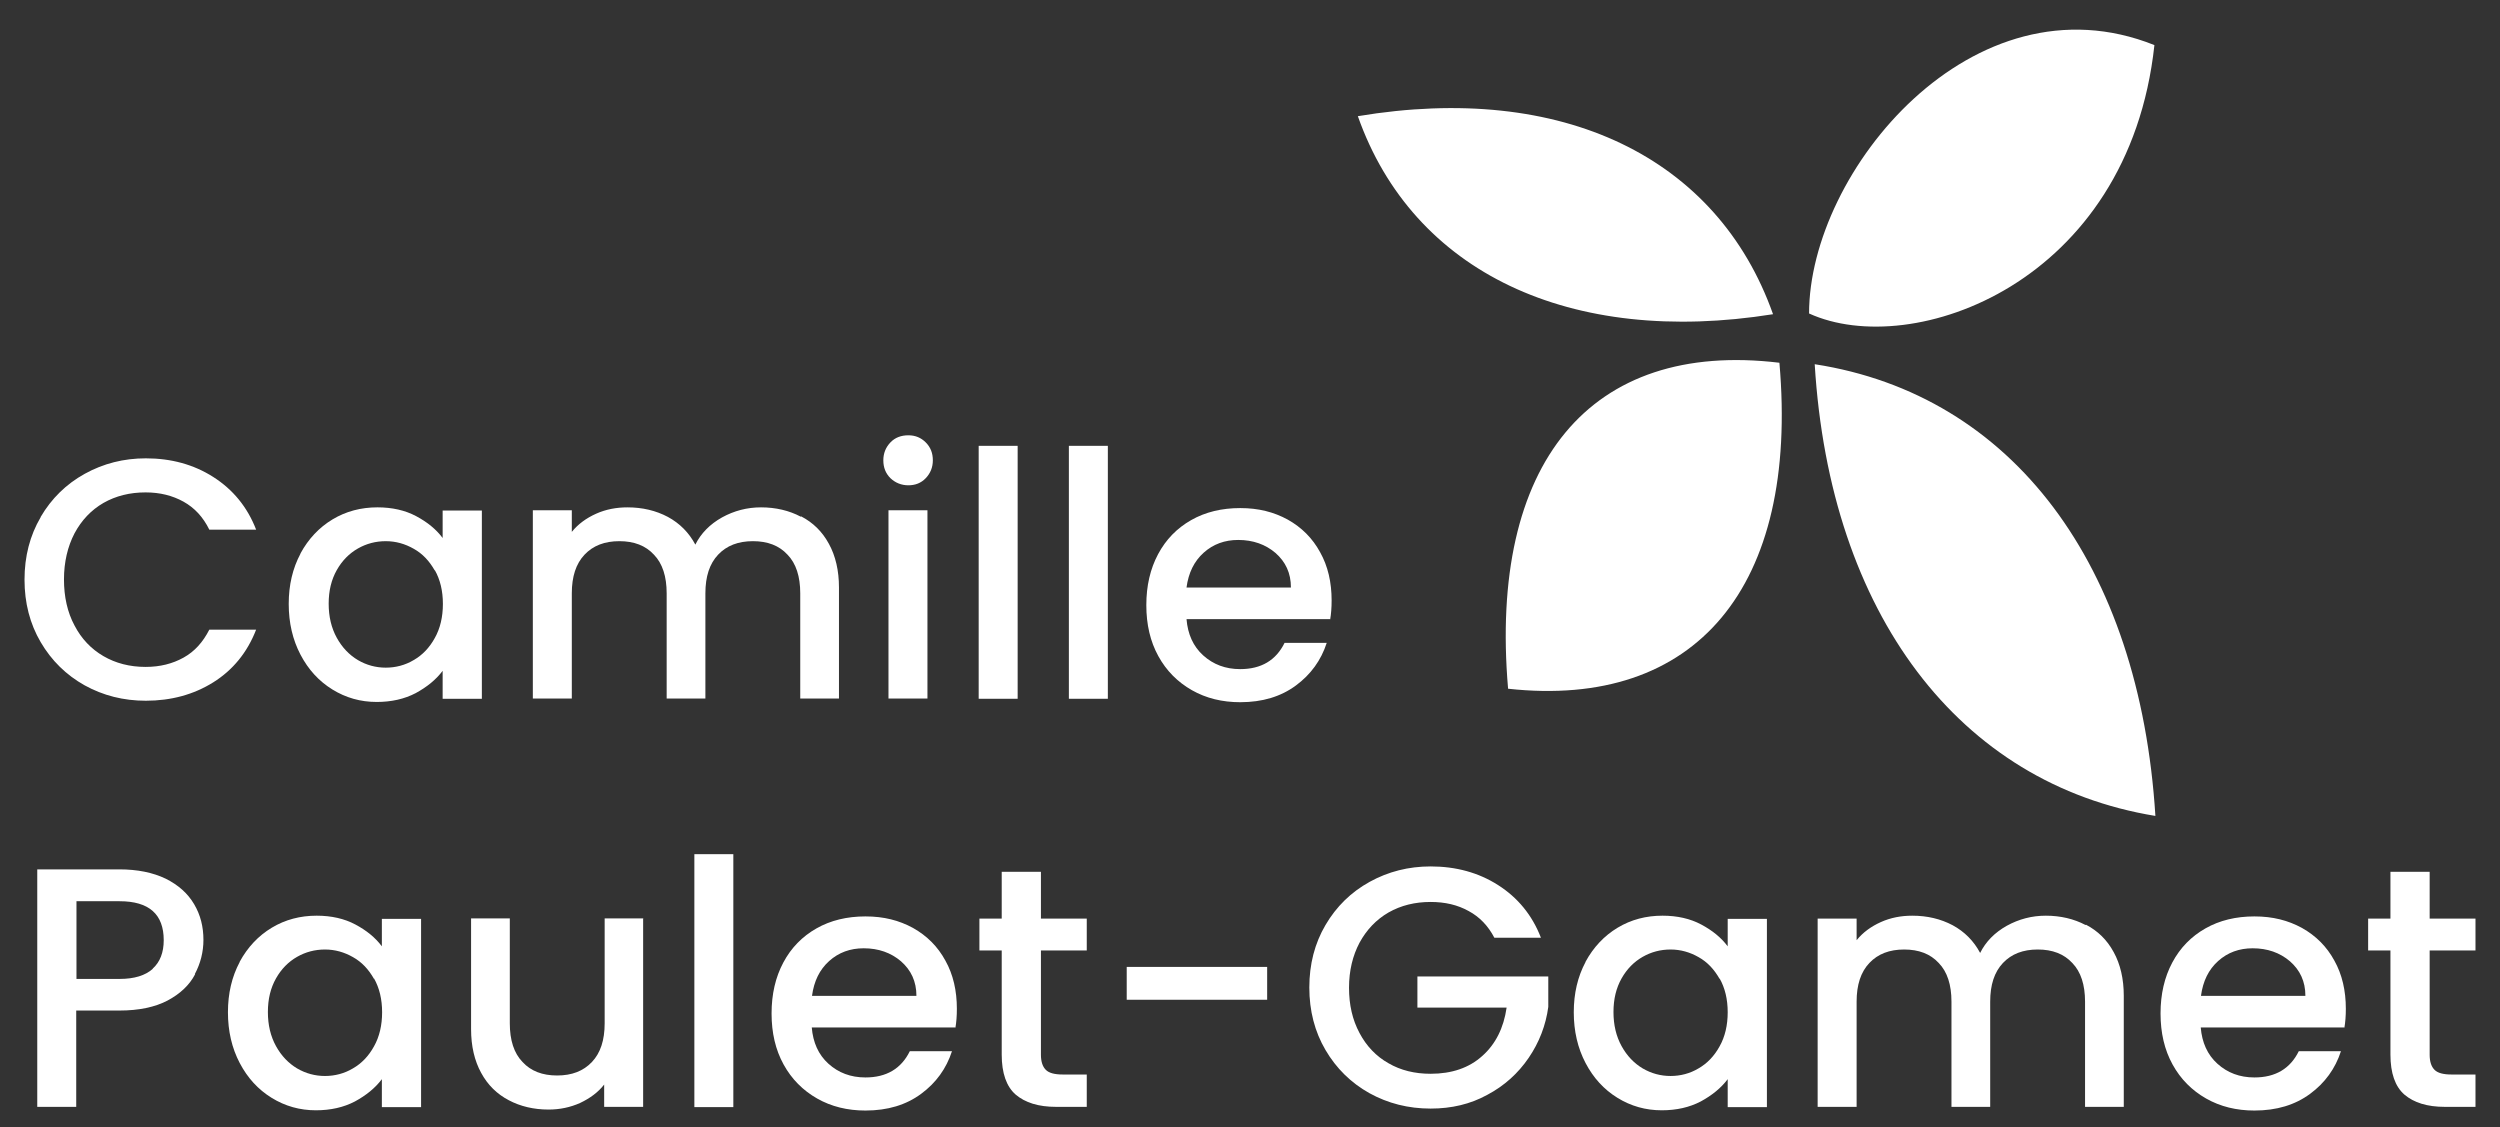 <?xml version="1.0" encoding="UTF-8"?>
<svg id="Calque_1" xmlns="http://www.w3.org/2000/svg" version="1.1" viewBox="0 0 102 46">
  <rect x="0" y="0" width="102" height="46" fill="#333333" stroke="none"/>
  <!-- Generator: Adobe Illustrator 29.1.0, SVG Export Plug-In . SVG Version: 2.1.0 Build 142)  -->
  <defs>
    <style>
      .st0 {
        fill: #fff;
      }
    </style>
  </defs>
  <path class="st0" d="M87.9,1.84c-7.39-2.96-14.09,5.14-14.09,10.95,4.21,1.92,13.04-1.22,14.09-10.95ZM55.4,4.74c8.34-1.39,14.67,1.67,16.94,8.08-8.27,1.32-14.69-1.7-16.94-8.08h0ZM74.04,14.86c8.08,1.25,13.26,8.19,13.9,18.43-8-1.31-13.28-8.24-13.9-18.43h0ZM72.6,14.8c-7.74-.93-11.86,4.1-11.07,13.3,7.66.84,11.87-4.14,11.07-13.3Z"/>
  <g>
    <path class="st0" d="M1.66,21.09c.44-.75,1.04-1.34,1.8-1.76.76-.42,1.59-.63,2.49-.63,1.03,0,1.95.25,2.75.76.8.51,1.39,1.22,1.75,2.15h-1.91c-.25-.51-.6-.89-1.05-1.14-.45-.25-.96-.38-1.55-.38-.64,0-1.21.14-1.72.43-.5.29-.89.7-1.18,1.24-.28.54-.43,1.17-.43,1.88s.14,1.34.43,1.88c.28.54.68.96,1.18,1.25.5.29,1.07.44,1.72.44.59,0,1.1-.13,1.55-.38.45-.25.79-.63,1.05-1.14h1.91c-.36.93-.95,1.65-1.75,2.15-.8.5-1.72.75-2.75.75-.91,0-1.74-.21-2.5-.63-.75-.42-1.35-1.01-1.79-1.76-.44-.75-.66-1.6-.66-2.55s.22-1.8.66-2.55Z"/>
    <path class="st0" d="M12.26,22.58c.32-.59.76-1.06,1.31-1.39.55-.33,1.16-.49,1.83-.49.6,0,1.13.12,1.58.36.45.24.81.53,1.08.89v-1.12h1.6v7.68h-1.6v-1.14c-.27.36-.64.66-1.1.91-.46.24-.99.36-1.59.36-.66,0-1.26-.17-1.81-.51-.55-.34-.98-.81-1.3-1.42-.32-.61-.48-1.3-.48-2.07s.16-1.45.48-2.05ZM17.74,23.28c-.22-.39-.5-.69-.86-.89-.35-.2-.73-.31-1.14-.31s-.79.1-1.14.3c-.35.2-.64.49-.86.88-.22.39-.33.84-.33,1.37s.11.99.33,1.39c.22.4.51.7.86.91.36.21.74.31,1.14.31s.79-.1,1.14-.31c.35-.2.64-.5.86-.9.22-.39.33-.86.33-1.39s-.11-.99-.33-1.38Z"/>
    <path class="st0" d="M32.69,21.07c.48.25.86.62,1.13,1.12.27.49.41,1.09.41,1.78v4.53h-1.58v-4.29c0-.69-.17-1.22-.52-1.58-.34-.37-.81-.55-1.41-.55s-1.07.18-1.42.55c-.35.37-.52.89-.52,1.58v4.29h-1.58v-4.29c0-.69-.17-1.22-.52-1.58-.34-.37-.81-.55-1.41-.55s-1.07.18-1.42.55c-.35.37-.52.89-.52,1.58v4.29h-1.59v-7.68h1.59v.88c.26-.32.59-.56.99-.74.4-.18.83-.26,1.28-.26.61,0,1.16.13,1.65.39.48.26.86.64,1.12,1.13.23-.46.59-.83,1.09-1.11.49-.27,1.02-.41,1.59-.41.6,0,1.15.13,1.62.38Z"/>
    <path class="st0" d="M36.33,19.51c-.2-.2-.29-.44-.29-.73s.1-.53.29-.73.44-.29.73-.29.52.1.71.29c.2.2.29.44.29.73s-.1.53-.29.73-.43.29-.71.29-.53-.1-.73-.29ZM37.84,20.82v7.68h-1.59v-7.68h1.59Z"/>
    <path class="st0" d="M41.52,18.19v10.32h-1.59v-10.32h1.59Z"/>
    <path class="st0" d="M45.2,18.19v10.32h-1.59v-10.32h1.59Z"/>
    <path class="st0" d="M54.28,25.26h-5.87c.05.61.27,1.11.68,1.48.41.37.91.56,1.51.56.86,0,1.46-.36,1.81-1.07h1.72c-.23.71-.65,1.29-1.26,1.74-.61.45-1.36.68-2.27.68-.73,0-1.39-.16-1.97-.49-.58-.33-1.04-.79-1.37-1.39-.33-.6-.49-1.29-.49-2.08s.16-1.48.48-2.08c.32-.6.77-1.06,1.35-1.39.58-.33,1.25-.49,2-.49s1.37.16,1.94.47c.57.32,1.01.76,1.32,1.33.32.57.47,1.23.47,1.97,0,.29-.02.55-.06.78ZM52.67,23.97c0-.59-.22-1.05-.63-1.41-.41-.35-.92-.53-1.52-.53-.55,0-1.02.17-1.41.52s-.62.82-.7,1.42h4.25Z"/>
  </g>
  <g>
    <path class="st0" d="M7.96,39.75c-.23.44-.6.79-1.12,1.07-.51.27-1.17.41-1.97.41h-1.76v3.93h-1.59v-9.69h3.35c.74,0,1.37.13,1.89.38.52.26.9.6,1.16,1.04.26.44.38.92.38,1.46,0,.49-.12.96-.35,1.39ZM6.23,39.52c.3-.27.45-.66.45-1.16,0-1.06-.6-1.59-1.8-1.59h-1.76v3.17h1.76c.6,0,1.05-.14,1.35-.41Z"/>
    <path class="st0" d="M9.78,39.24c.32-.59.76-1.06,1.31-1.39.55-.33,1.16-.49,1.83-.49.6,0,1.13.12,1.58.36.45.24.81.53,1.08.89v-1.12h1.6v7.68h-1.6v-1.14c-.27.36-.64.66-1.1.91-.46.24-.99.36-1.59.36-.66,0-1.26-.17-1.81-.51-.55-.34-.98-.81-1.3-1.42-.32-.61-.48-1.3-.48-2.07s.16-1.45.48-2.05ZM15.26,39.94c-.22-.39-.5-.69-.86-.89-.35-.2-.73-.31-1.14-.31s-.79.1-1.14.3c-.35.2-.64.49-.86.88-.22.39-.33.84-.33,1.37s.11.99.33,1.39c.22.4.51.7.86.91.36.21.74.31,1.14.31s.79-.1,1.14-.31c.35-.2.64-.5.86-.9.22-.39.33-.86.33-1.39s-.11-.99-.33-1.38Z"/>
    <path class="st0" d="M26.24,37.48v7.68h-1.59v-.91c-.25.32-.58.56-.98.75-.4.18-.83.27-1.29.27-.6,0-1.15-.13-1.62-.38-.48-.25-.86-.62-1.13-1.12-.27-.49-.41-1.09-.41-1.78v-4.52h1.58v4.28c0,.69.17,1.22.52,1.58.34.37.81.55,1.41.55s1.07-.18,1.42-.55c.35-.37.52-.89.52-1.58v-4.28h1.59Z"/>
    <path class="st0" d="M29.92,34.85v10.32h-1.59v-10.32h1.59Z"/>
    <path class="st0" d="M38.99,41.92h-5.87c.05.61.27,1.11.68,1.48.41.37.91.56,1.51.56.86,0,1.46-.36,1.81-1.07h1.72c-.23.71-.65,1.29-1.26,1.74-.61.45-1.36.68-2.27.68-.73,0-1.39-.16-1.97-.49-.58-.33-1.04-.79-1.37-1.39-.33-.6-.49-1.29-.49-2.08s.16-1.48.48-2.08c.32-.6.77-1.06,1.35-1.39.58-.33,1.25-.49,2-.49s1.37.16,1.94.47c.57.32,1.01.76,1.32,1.33.32.57.47,1.23.47,1.97,0,.29-.02.55-.06.78ZM37.39,40.63c0-.59-.22-1.05-.63-1.41-.41-.35-.92-.53-1.52-.53-.55,0-1.02.17-1.41.52s-.62.82-.7,1.42h4.25Z"/>
    <path class="st0" d="M42.47,38.78v4.25c0,.29.07.49.2.62.13.13.36.19.69.19h.98v1.32h-1.25c-.72,0-1.26-.17-1.65-.5-.38-.33-.57-.88-.57-1.63v-4.25h-.91v-1.3h.91v-1.91h1.6v1.91h1.87v1.3h-1.87Z"/>
    <path class="st0" d="M51.7,39.45v1.34h-5.73v-1.34h5.73Z"/>
    <path class="st0" d="M60.97,38.26c-.25-.48-.6-.85-1.05-1.09-.45-.25-.96-.37-1.55-.37-.64,0-1.21.14-1.72.43-.5.29-.89.7-1.18,1.23-.28.53-.43,1.14-.43,1.84s.14,1.31.43,1.85c.28.53.68.95,1.18,1.23.5.29,1.07.43,1.72.43.86,0,1.57-.24,2.11-.73.54-.48.87-1.14.99-1.97h-3.64v-1.27h5.34v1.24c-.1.75-.37,1.45-.8,2.08-.43.63-.99,1.14-1.69,1.51-.69.38-1.46.56-2.31.56-.91,0-1.74-.21-2.5-.63-.75-.42-1.35-1.01-1.79-1.76-.44-.75-.66-1.6-.66-2.55s.22-1.8.66-2.55c.44-.75,1.04-1.34,1.8-1.76.76-.42,1.59-.63,2.49-.63,1.03,0,1.95.25,2.75.76.8.51,1.39,1.22,1.75,2.15h-1.91Z"/>
    <path class="st0" d="M64.69,39.24c.32-.59.76-1.06,1.31-1.39.55-.33,1.16-.49,1.83-.49.6,0,1.13.12,1.58.36.45.24.81.53,1.08.89v-1.12h1.6v7.68h-1.6v-1.14c-.27.36-.64.66-1.1.91-.46.24-.99.36-1.59.36-.66,0-1.26-.17-1.81-.51-.55-.34-.98-.81-1.3-1.42-.32-.61-.48-1.3-.48-2.07s.16-1.45.48-2.05ZM70.16,39.94c-.22-.39-.5-.69-.86-.89-.35-.2-.73-.31-1.14-.31s-.79.1-1.14.3c-.35.2-.64.49-.86.88-.22.39-.33.84-.33,1.37s.11.99.33,1.39c.22.4.51.7.86.91.36.21.74.31,1.14.31s.79-.1,1.14-.31c.35-.2.64-.5.86-.9.22-.39.33-.86.33-1.39s-.11-.99-.33-1.38Z"/>
    <path class="st0" d="M85.11,37.73c.48.25.86.62,1.13,1.12.27.49.41,1.09.41,1.78v4.53h-1.58v-4.29c0-.69-.17-1.22-.52-1.58-.34-.37-.81-.55-1.41-.55s-1.07.18-1.42.55c-.35.37-.52.89-.52,1.58v4.29h-1.58v-4.29c0-.69-.17-1.22-.52-1.58-.34-.37-.81-.55-1.41-.55s-1.07.18-1.42.55c-.35.37-.52.89-.52,1.58v4.29h-1.59v-7.68h1.59v.88c.26-.32.59-.56.99-.74.4-.18.83-.26,1.28-.26.61,0,1.16.13,1.65.39.48.26.86.64,1.12,1.13.23-.46.59-.83,1.09-1.11.49-.27,1.02-.41,1.59-.41.6,0,1.15.13,1.62.38Z"/>
    <path class="st0" d="M95.66,41.92h-5.87c.05.61.27,1.11.68,1.48.41.37.91.56,1.51.56.86,0,1.46-.36,1.81-1.07h1.72c-.23.71-.65,1.29-1.26,1.74-.61.45-1.36.68-2.27.68-.73,0-1.39-.16-1.97-.49-.58-.33-1.04-.79-1.37-1.39-.33-.6-.49-1.29-.49-2.08s.16-1.48.48-2.08c.32-.6.77-1.06,1.35-1.39.58-.33,1.25-.49,2-.49s1.37.16,1.94.47c.57.32,1.01.76,1.32,1.33.32.57.47,1.23.47,1.97,0,.29-.02.55-.06.78ZM94.06,40.63c0-.59-.22-1.05-.63-1.41-.41-.35-.92-.53-1.52-.53-.55,0-1.02.17-1.41.52s-.62.82-.7,1.42h4.25Z"/>
    <path class="st0" d="M99.13,38.78v4.25c0,.29.07.49.2.62.13.13.36.19.69.19h.98v1.32h-1.25c-.72,0-1.26-.17-1.65-.5-.38-.33-.57-.88-.57-1.63v-4.25h-.91v-1.3h.91v-1.91h1.6v1.91h1.87v1.3h-1.87Z"/>
  </g>
</svg>